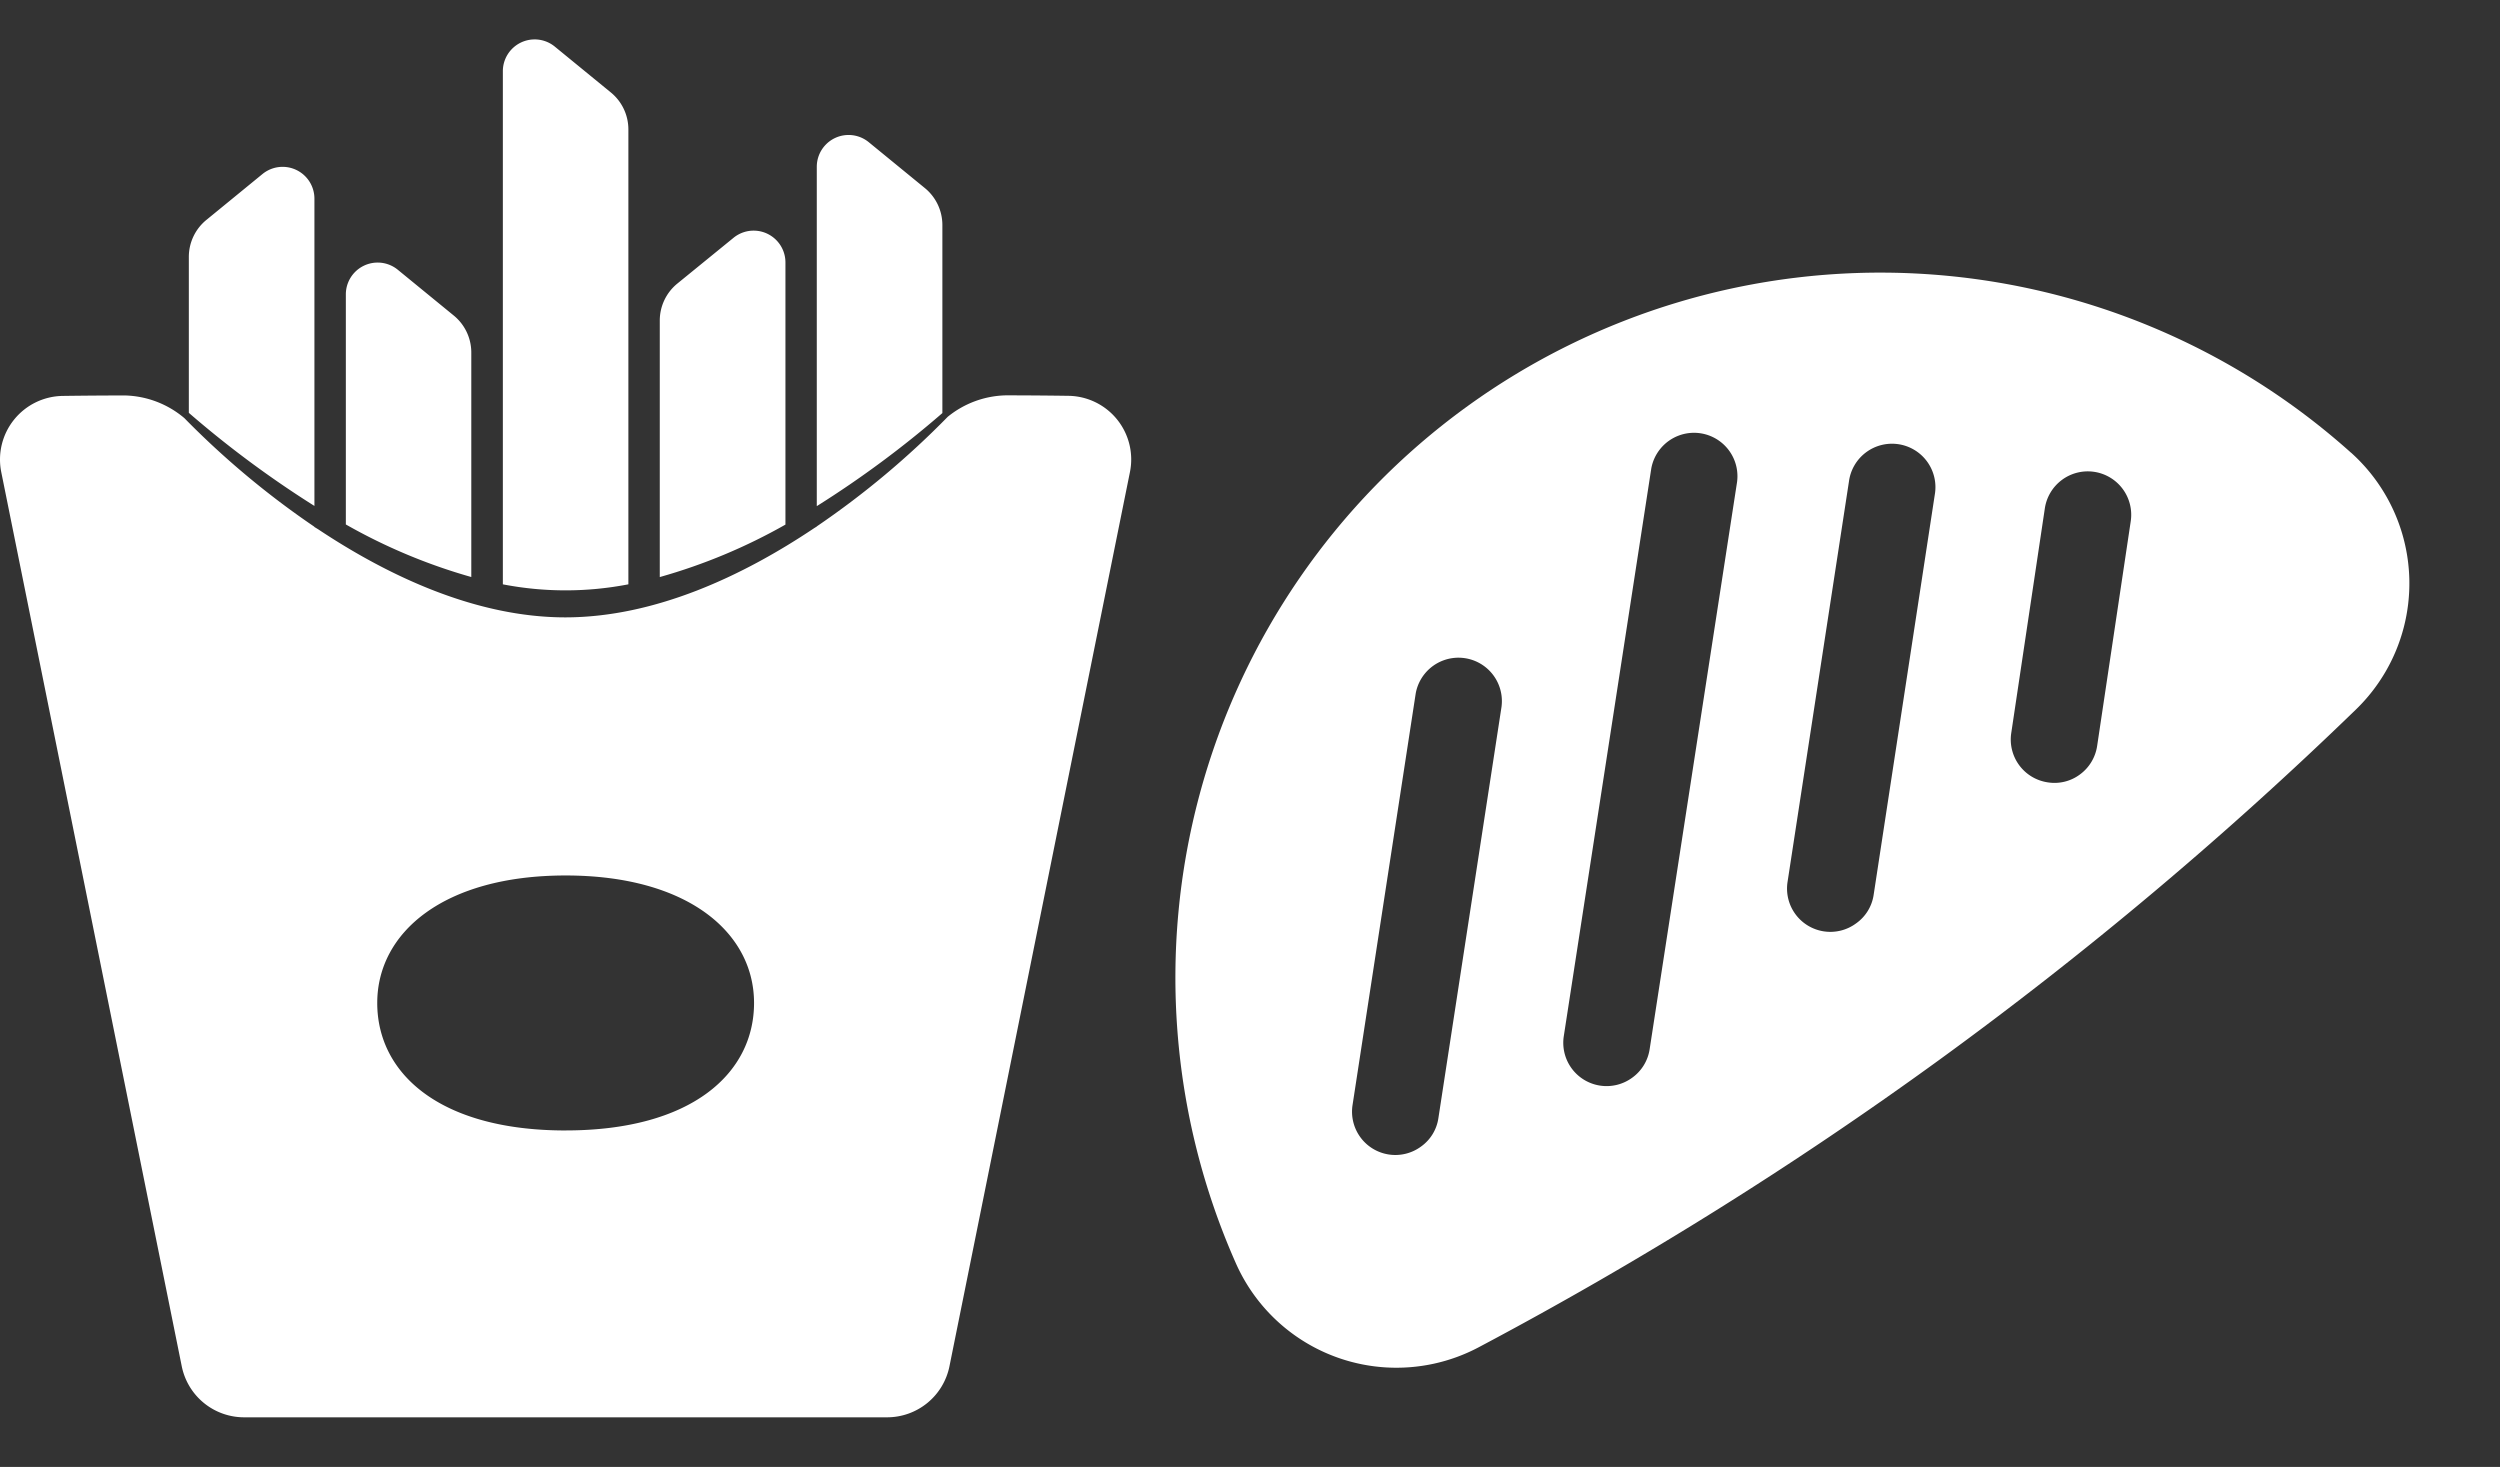 <svg xmlns="http://www.w3.org/2000/svg" width="127.001" height="74.52" viewBox="0 0 127.001 74.52">
  <rect x="0" y="0" width="127.001" height="74.52" fill="#333333" stroke="none"/>
  <g id="Gruppe_221" data-name="Gruppe 221" transform="translate(-737.999 -1967)">
    <g id="noun_French_Fries_2362900" data-name="noun_French Fries_2362900" transform="translate(730 1961.984)">
      <g id="Gruppe_219" data-name="Gruppe 219" transform="translate(7.999 7.016)">
        <path id="Pfad_104" data-name="Pfad 104" d="M41.516,34.331V21.3a2.424,2.424,0,0,1,.889-1.876L45.258,17.1A1.616,1.616,0,0,1,47.9,18.346V31.666A28.684,28.684,0,0,1,41.516,34.331Zm7.854-2.492.122-.075v-.007a43.712,43.712,0,0,0,6.655-5.57A4.852,4.852,0,0,1,59.09,25.1q1.5,0,3.186.024A3.232,3.232,0,0,1,65.4,29L56.232,74.423a3.232,3.232,0,0,1-3.168,2.593H20.4a3.232,3.232,0,0,1-3.168-2.593L8.063,29a3.232,3.232,0,0,1,3.123-3.871q1.661-.023,3.185-.023a4.853,4.853,0,0,1,2.994,1.151,43.391,43.391,0,0,0,6.6,5.515v.012l.195.119c3.607,2.4,8.05,4.476,12.566,4.476C41.278,36.374,45.75,34.267,49.37,31.839Zm.122-1.111V13.489a1.616,1.616,0,0,1,2.639-1.251l2.852,2.333a2.423,2.423,0,0,1,.889,1.876V26A51.641,51.641,0,0,1,49.492,30.728Zm-31.9-4.742v-7.92a2.424,2.424,0,0,1,.889-1.876l2.852-2.333a1.616,1.616,0,0,1,2.639,1.251v15.61A52.222,52.222,0,0,1,17.589,25.986Zm7.976,5.67V19.965A1.616,1.616,0,0,1,28.2,18.714l2.852,2.333a2.424,2.424,0,0,1,.889,1.876V34.329A28.673,28.673,0,0,1,25.565,31.657Zm7.976,3.038V8.632A1.616,1.616,0,0,1,36.18,7.381l2.852,2.333a2.424,2.424,0,0,1,.889,1.876V34.7a16.751,16.751,0,0,1-6.381,0Zm3.19,27.749c6.4,0,9.571-2.9,9.571-6.476s-3.373-6.476-9.571-6.476-9.571,2.9-9.571,6.476S30.326,62.444,36.731,62.444Z" transform="translate(-7.999 -7.016)" fill="#fff"/>
      </g>
    </g>
    <g id="noun_chausson_aux_pommes_3369970" data-name="noun_chausson aux pommes_3369970" transform="matrix(0.809, -0.588, 0.588, 0.809, 719.987, 1921.87)">
      <g id="Gruppe_220" data-name="Gruppe 220" transform="translate(0.898 107.6)">
        <path id="Pfad_105" data-name="Pfad 105" d="M71.119,135.907a35.81,35.81,0,0,0-70.028,0,8.92,8.92,0,0,0,7.467,10.7,195.952,195.952,0,0,0,27.547,1.946A195.952,195.952,0,0,0,63.653,146.6a8.92,8.92,0,0,0,7.467-10.7Zm-58.932.731a2.2,2.2,0,0,1-1.573-3.754l14.878-15.016a2.206,2.206,0,0,1,3.133,3.105L13.747,135.989A2.15,2.15,0,0,1,12.188,136.638Zm10.737,3.478a2.2,2.2,0,0,1-1.573-3.754l20.536-20.7a2.206,2.206,0,0,1,3.133,3.105l-20.536,20.7A2.183,2.183,0,0,1,22.925,140.116Zm13.8.345a2.2,2.2,0,0,1-1.573-3.754l14.478-14.616a2.206,2.206,0,1,1,3.133,3.105L38.3,139.812A2.158,2.158,0,0,1,36.727,140.461Zm23.283-8.308-8.074,8.212a2.195,2.195,0,0,1-1.573.662,2.16,2.16,0,0,1-1.546-.635,2.2,2.2,0,0,1-.028-3.119l8.074-8.212a2.206,2.206,0,1,1,3.147,3.092Z" transform="translate(-0.898 -107.6)" fill="#fff"/>
      </g>
    </g>
  </g>
</svg>
